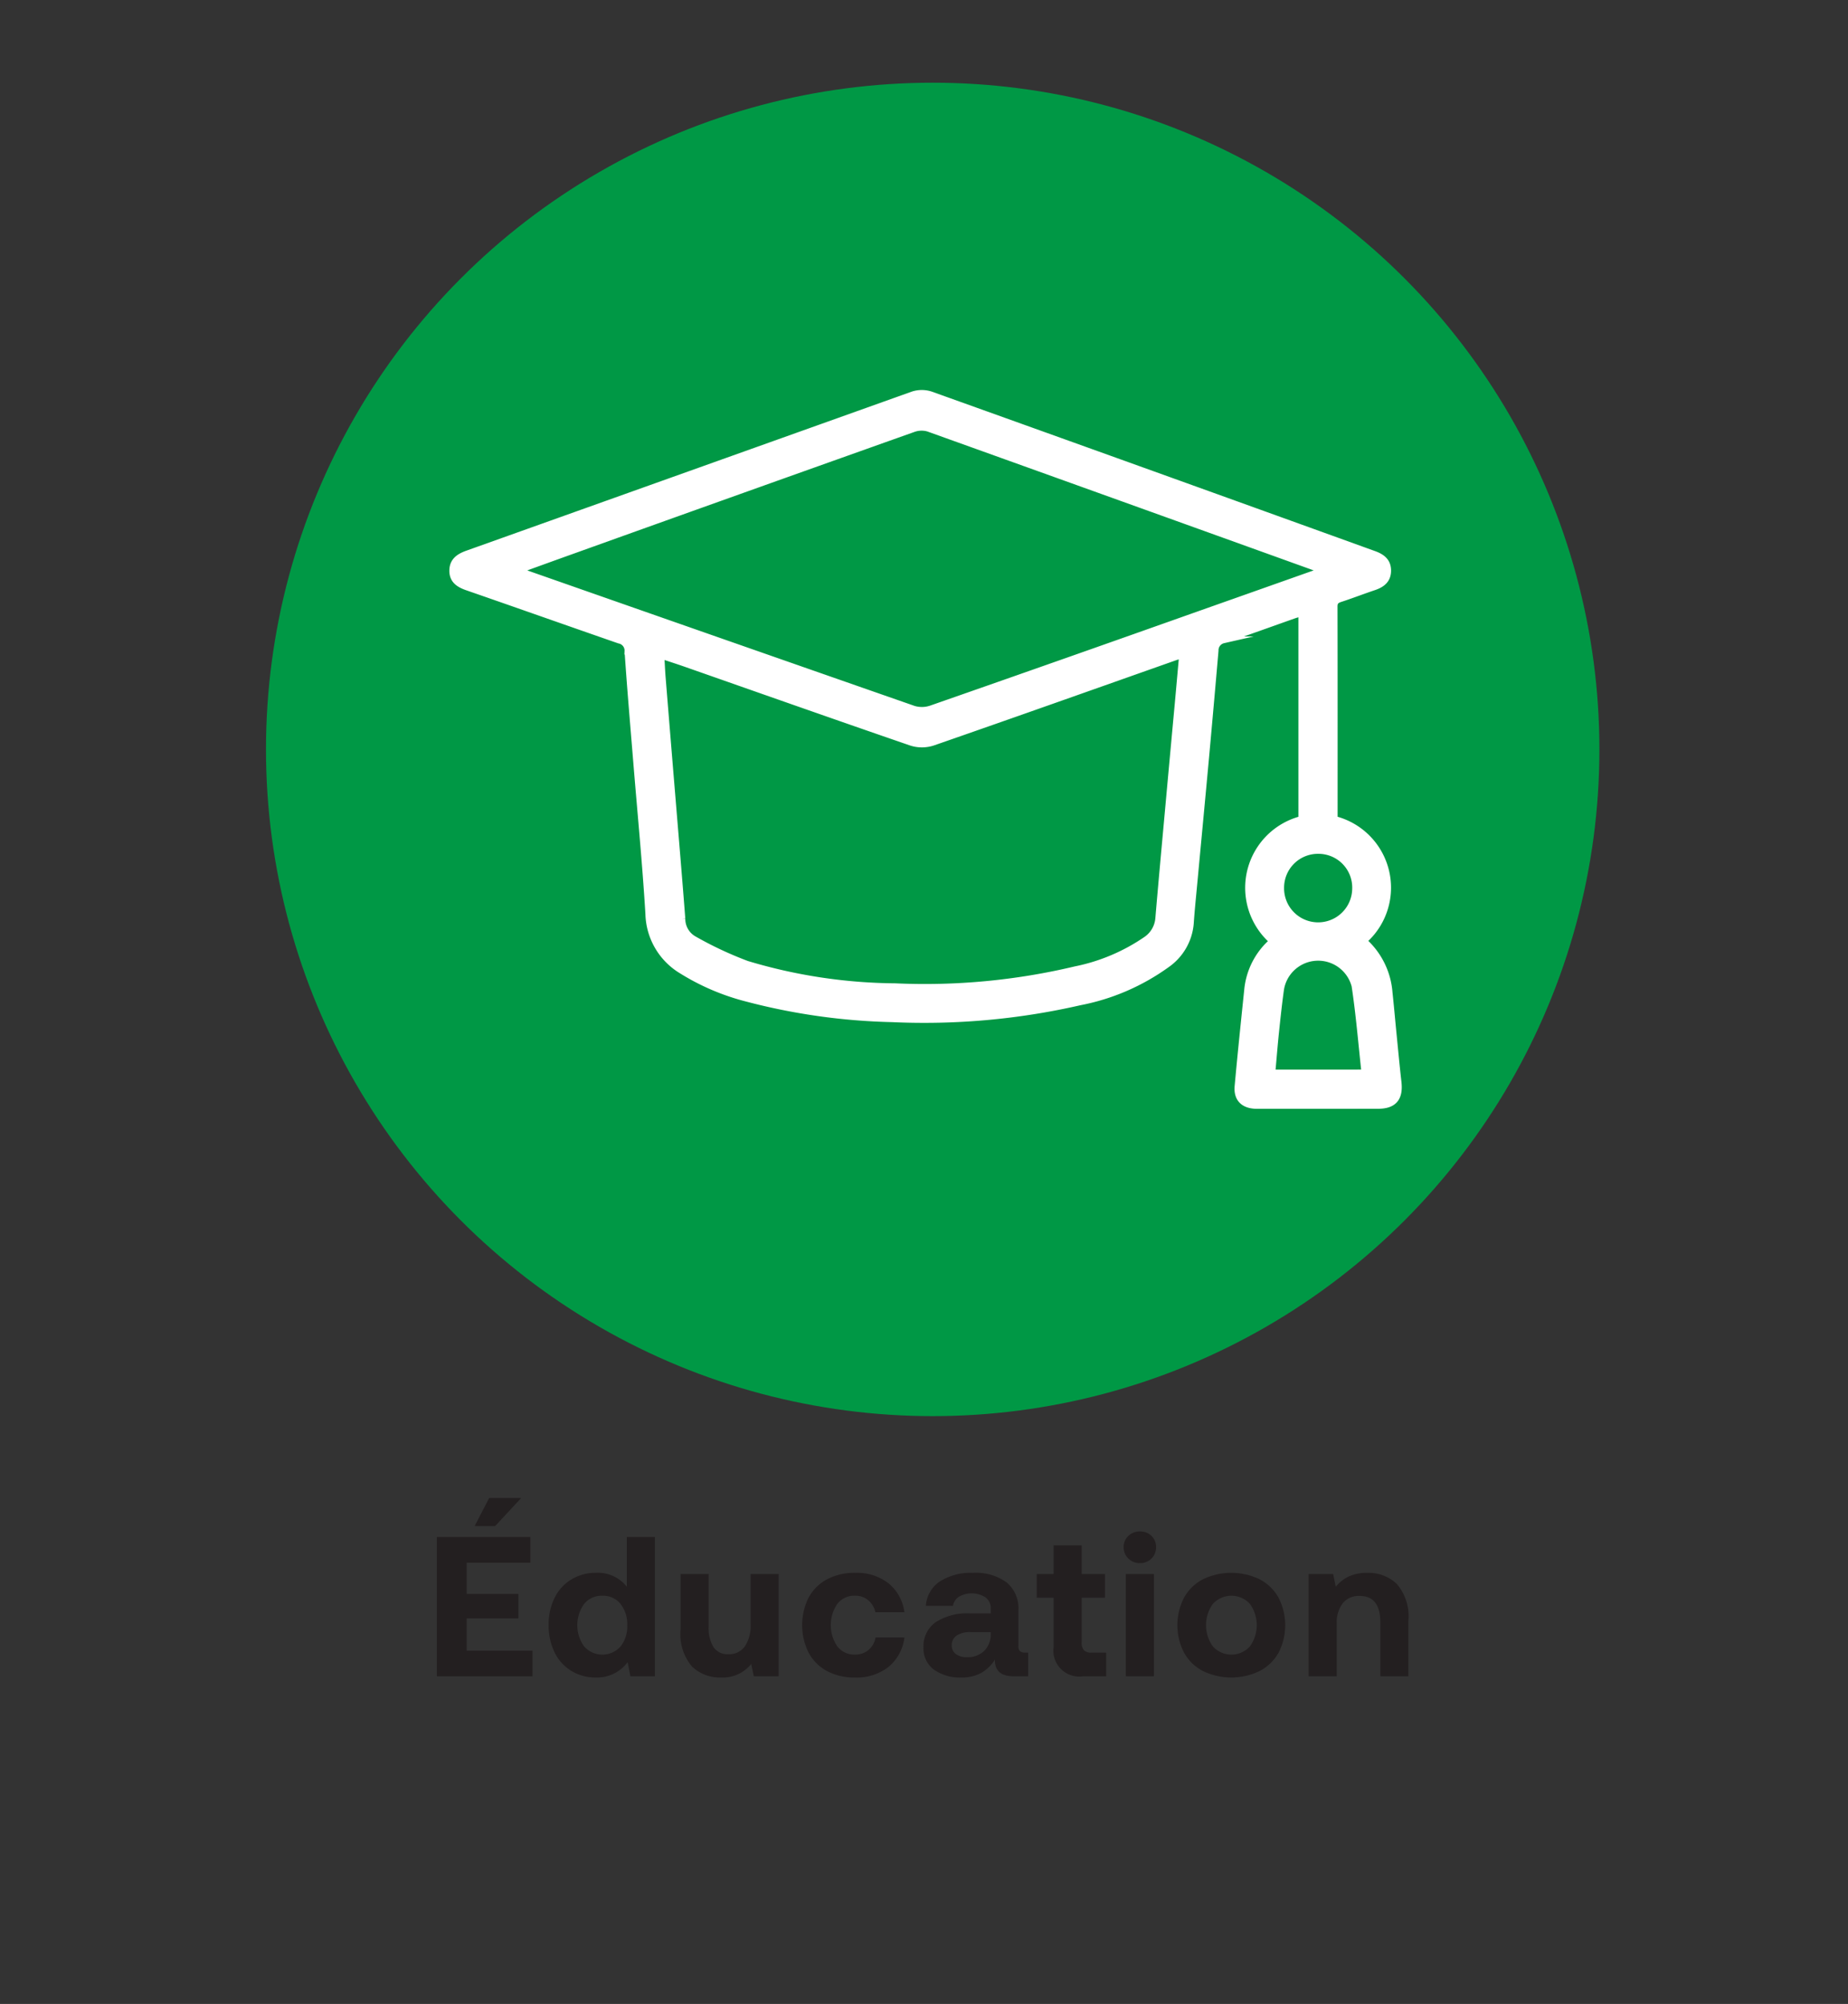 <svg id="Layer_1" data-name="Layer 1" xmlns="http://www.w3.org/2000/svg" width="110.896" height="120.252" viewBox="0 0 110.896 120.252"><rect x="0" y="0" width="110.896" height="120.252" fill="#333333" stroke="none"/><defs><style>.cls-1{fill:#231f20;}.cls-2{fill:#009845;}.cls-3{fill:#fff;stroke:#fff;stroke-miterlimit:10;stroke-width:0.408px;}</style></defs><path class="cls-1" d="M26.214,92.234h5.611v1.54H28.004v1.875h3.104v1.468H28.004v1.935h3.952v1.54H26.214Zm2.268-.657.871-1.683h1.922l-1.563,1.683Z"/><path class="cls-1" d="M39.299,92.234v8.357H37.831l-.168-.848a2.279,2.279,0,0,1-1.91.92,2.767,2.767,0,0,1-1.456-.389,2.663,2.663,0,0,1-1.01-1.105,3.619,3.619,0,0,1-.363-1.659,3.556,3.556,0,0,1,.363-1.642,2.659,2.659,0,0,1,1.016-1.099,2.797,2.797,0,0,1,1.462-.388,2.219,2.219,0,0,1,1.851.835V92.234ZM37.234,98.806a1.912,1.912,0,0,0,.406-1.272,1.954,1.954,0,0,0-.406-1.289,1.339,1.339,0,0,0-1.086-.489,1.357,1.357,0,0,0-1.093.489,2.186,2.186,0,0,0,0,2.555,1.461,1.461,0,0,0,2.179.006Z"/><path class="cls-1" d="M46.727,94.454v6.137H45.234l-.155-.74a2.184,2.184,0,0,1-1.803.812A2.413,2.413,0,0,1,41.521,100a3.002,3.002,0,0,1-.681-2.215V94.454h1.684v3.128a2.228,2.228,0,0,0,.292,1.26,1.02,1.02,0,0,0,.902.424,1.143,1.143,0,0,0,.979-.472,2.196,2.196,0,0,0,.347-1.319v-3.02Z"/><path class="cls-1" d="M53.322,100.025a3.098,3.098,0,0,1-2.025.639,3.453,3.453,0,0,1-1.671-.389A2.686,2.686,0,0,1,48.523,99.17a3.707,3.707,0,0,1,0-3.301,2.687,2.687,0,0,1,1.11-1.099,3.491,3.491,0,0,1,1.678-.388,3.093,3.093,0,0,1,2.006.627,2.689,2.689,0,0,1,.955,1.736H52.529a1.302,1.302,0,0,0-.43-.722,1.206,1.206,0,0,0-.801-.269,1.279,1.279,0,0,0-1.05.489,2.265,2.265,0,0,0,0,2.555,1.278,1.278,0,0,0,1.05.49,1.229,1.229,0,0,0,.818-.275,1.266,1.266,0,0,0,.424-.752h1.732A2.692,2.692,0,0,1,53.322,100.025Z"/><path class="cls-1" d="M61.698,99.17v1.421h-.86q-1.157,0-1.134-1.003a2.325,2.325,0,0,1-.824.8,2.376,2.376,0,0,1-1.182.275,2.683,2.683,0,0,1-1.654-.472,1.571,1.571,0,0,1-.626-1.332,1.763,1.763,0,0,1,.722-1.51,3.502,3.502,0,0,1,2.096-.531h1.218V96.52a.798.798,0,0,0-.31-.662,1.543,1.543,0,0,0-1.6-.042.806.806,0,0,0-.358.549H55.561a1.895,1.895,0,0,1,.836-1.463,3.452,3.452,0,0,1,1.994-.519,3.131,3.131,0,0,1,2.012.572,2.009,2.009,0,0,1,.71,1.66v2.161a.403.403,0,0,0,.096.31.446.446,0,0,0,.299.083Zm-2.245-1.23h-1.23a1.388,1.388,0,0,0-.818.209.682.682,0,0,0-.292.591.617.617,0,0,0,.244.514,1.052,1.052,0,0,0,.663.191,1.418,1.418,0,0,0,1.039-.377,1.392,1.392,0,0,0,.394-1.009Z"/><path class="cls-1" d="M63.227,95.875H62.211V94.454h1.016v-1.72h1.683v1.72h1.397v1.421H64.909v2.687a.657.657,0,0,0,.138.466.622.622,0,0,0,.46.143h.871v1.421H64.982a1.551,1.551,0,0,1-1.755-1.755Z"/><path class="cls-1" d="M69.1,92.168a.9.9,0,0,1,.274.674.92.92,0,0,1-.274.681.937.937,0,0,1-.692.275.957.957,0,0,1-.698-.275.911.911,0,0,1-.28-.681.891.891,0,0,1,.28-.674.967.967,0,0,1,.698-.269A.947.947,0,0,1,69.1,92.168Zm-1.54,2.286h1.684v6.137H67.56Z"/><path class="cls-1" d="M72.187,100.275A2.731,2.731,0,0,1,71.052,99.17a3.597,3.597,0,0,1,0-3.295,2.732,2.732,0,0,1,1.135-1.105,3.926,3.926,0,0,1,3.402,0,2.743,2.743,0,0,1,1.135,1.105,3.61,3.61,0,0,1,0,3.301,2.753,2.753,0,0,1-1.135,1.099,3.917,3.917,0,0,1-3.402,0ZM75.004,98.8a2.186,2.186,0,0,0,0-2.555,1.505,1.505,0,0,0-2.221,0,2.186,2.186,0,0,0,0,2.555,1.503,1.503,0,0,0,2.221,0Z"/><path class="cls-1" d="M83.822,95.051a2.975,2.975,0,0,1,.692,2.209v3.331H82.831V97.356q0-1.588-1.242-1.588a1.233,1.233,0,0,0-1.015.441,1.923,1.923,0,0,0-.358,1.242v3.14H78.532V94.454h1.469l.155.764a2.283,2.283,0,0,1,.776-.614,2.544,2.544,0,0,1,1.122-.221A2.441,2.441,0,0,1,83.822,95.051Z"/><circle class="cls-2" cx="55.97" cy="44.971" r="40.008"/><path class="cls-3" d="M80.064,49.169A4.223,4.223,0,0,1,81.81,56.461a4.604,4.604,0,0,1,1.548,3.107c.088.814.158,1.631.239,2.446.097.974.186,1.95.298,2.922.109.948-.259,1.394-1.194,1.395q-3.641.005-7.281.002c-.778-.001-1.195-.406-1.127-1.152.174-1.915.374-3.827.572-5.74a4.405,4.405,0,0,1,1.523-2.963A4.235,4.235,0,0,1,78.12,49.171V36.775c-.181.052-.332.087-.478.139-1.409.496-2.812,1.01-4.228,1.482a.639.639,0,0,0-.497.641q-.275,3.194-.566,6.386c-.232,2.536-.474,5.071-.71,7.606-.074.798-.157,1.595-.211,2.394a3.334,3.334,0,0,1-1.434,2.458,13.158,13.158,0,0,1-5.208,2.242,41.846,41.846,0,0,1-11.254,1.009,37.47,37.47,0,0,1-8.708-1.228,13.854,13.854,0,0,1-3.912-1.67,4.078,4.078,0,0,1-1.98-3.394c-.182-3.004-.474-6.002-.719-9.002-.184-2.255-.38-4.509-.532-6.766a.639.639,0,0,0-.523-.66c-3.04-1.055-6.074-2.129-9.114-3.183-.497-.172-.883-.414-.877-.992.006-.569.383-.82.88-.998Q41.41,28.468,54.772,23.696a1.72,1.72,0,0,1,1.072-.005q13.308,4.767,26.602,9.571c.477.172.825.428.826.978s-.344.816-.826.978c-.674.226-1.338.485-2.014.705-.254.083-.375.182-.374.476C80.068,40.642,80.064,44.884,80.064,49.169Zm-40.405-9.85c.031.521.047.928.08,1.335q.295,3.648.597,7.296c.197,2.397.402,4.793.584,7.19a1.413,1.413,0,0,0,.722,1.235,22.062,22.062,0,0,0,3.171,1.486A31.661,31.661,0,0,0,53.71,59.211a39.047,39.047,0,0,0,10.822-1.018A11.528,11.528,0,0,0,68.781,56.4a1.72,1.72,0,0,0,.754-1.288c.18-2.129.376-4.257.57-6.385q.297-3.272.6-6.542c.087-.954.171-1.908.26-2.898-.183.056-.32.092-.453.138-4.845,1.711-9.687,3.432-14.541,5.117a2.092,2.092,0,0,1-1.273.007c-4.522-1.556-9.032-3.149-13.545-4.731C40.687,39.654,40.217,39.505,39.659,39.319ZM79.423,34.235c-.283-.108-.427-.165-.572-.217q-11.566-4.167-23.138-8.32a1.465,1.465,0,0,0-.91.03Q44.527,29.381,34.261,33.066c-1.026.367-2.051.74-3.195,1.154.283.111.44.178.602.235q11.576,4.059,23.158,8.102a1.742,1.742,0,0,0,1.065-.024q8.157-2.848,16.299-5.739C74.551,35.96,76.911,35.124,79.423,34.235Zm2.484,30.151c-.196-1.78-.335-3.516-.596-5.233a2.284,2.284,0,0,0-4.462.194c-.121.862-.213,1.728-.303,2.594-.084.806-.147,1.613-.223,2.446ZM79.133,51.032a2.236,2.236,0,0,0-2.281,2.24,2.248,2.248,0,0,0,4.496.065A2.23,2.23,0,0,0,79.133,51.032Z"/></svg>